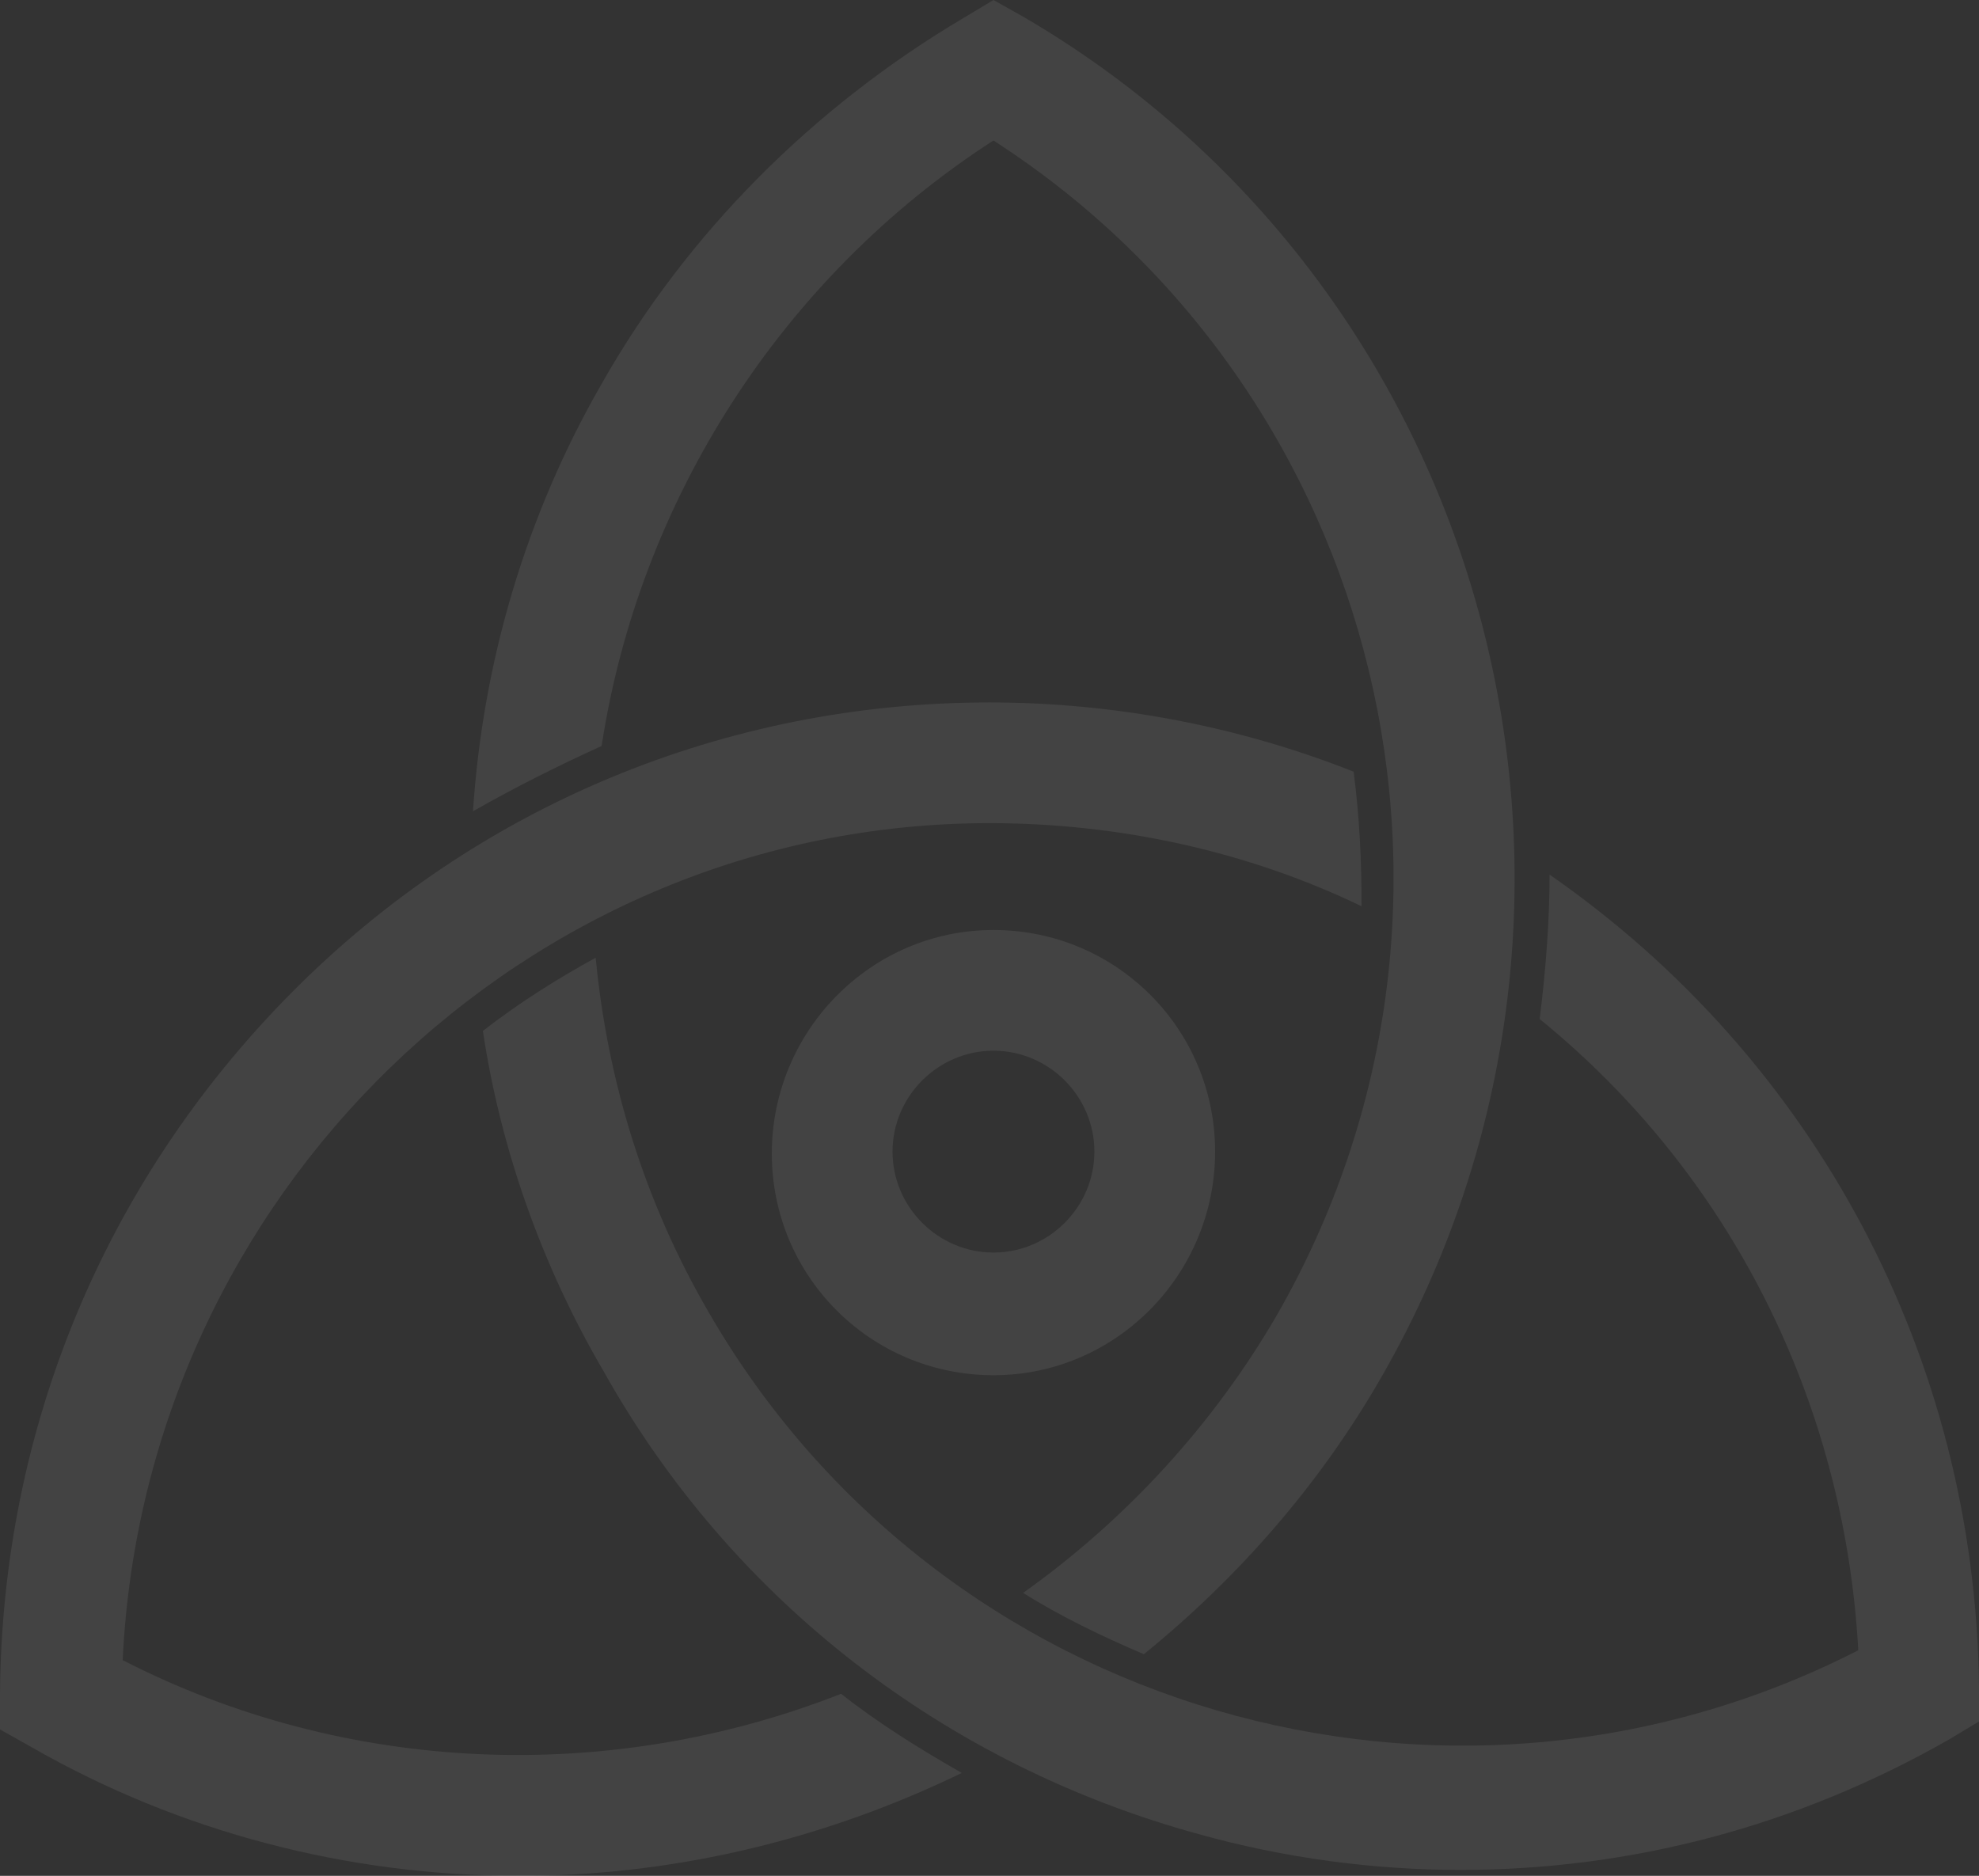 <svg width="288" height="273" viewBox="0 0 288 273" fill="none" xmlns="http://www.w3.org/2000/svg">
<rect x="0" y="0" width="288" height="273" fill="#333333" stroke="none"/>
<path fill-rule="evenodd" clip-rule="evenodd" d="M196.992 112.31C180.288 105.687 162.144 102.231 144 102.231C105.696 102.231 69.408 117.206 42.336 144.563C15.264 171.921 0.288 207.918 0 246.506V251.69L4.608 254.282C26.208 266.665 50.688 273 75.456 273C76.032 273 76.896 273 77.472 273C99.072 272.712 120.384 267.528 139.968 258.025C133.92 254.57 127.872 250.826 122.4 246.506C88.704 259.753 50.4 258.313 17.856 241.611C21.024 173.937 76.608 119.797 144 119.797C162.72 119.797 181.44 123.829 198.144 131.892C198.144 125.269 197.856 118.934 196.992 112.31Z" fill="white" fill-opacity="0.08"/>
<path fill-rule="evenodd" clip-rule="evenodd" d="M288 245.354C287.424 197.551 264.096 154.066 225.504 127.285C225.504 134.196 224.928 141.396 224.064 148.307C251.712 170.769 268.416 203.886 270.432 240.171C210.816 270.696 136.8 249.386 103.104 190.927C93.888 175.089 88.416 157.522 86.689 139.38C80.928 142.547 75.457 146.003 70.272 150.035C72.865 167.313 78.912 184.304 87.841 199.566C106.56 232.972 137.664 256.873 174.528 266.953C186.912 270.408 199.872 272.136 212.544 272.136C237.312 272.136 261.504 265.801 283.68 253.13L288 250.538V245.354Z" fill="white" fill-opacity="0.08"/>
<path fill-rule="evenodd" clip-rule="evenodd" d="M149.185 2.592L144.577 0L140.257 2.592C118.369 15.551 99.937 33.981 87.553 55.867C76.609 74.873 70.273 96.183 68.833 118.07C74.881 114.614 81.217 111.446 87.553 108.566C93.025 72.858 113.761 40.316 144.577 20.446C201.313 57.019 219.745 132.468 185.761 191.503C176.545 207.342 163.873 221.165 148.897 231.82C154.369 235.275 160.417 238.155 166.465 240.747C180.289 229.516 192.097 215.981 201.025 200.43C240.769 131.316 217.441 42.62 149.185 2.592Z" fill="white" fill-opacity="0.08"/>
<path fill-rule="evenodd" clip-rule="evenodd" d="M144.576 152.915C136.512 152.915 129.888 159.538 129.888 167.601C129.888 175.665 136.512 182.288 144.576 182.288C152.64 182.288 159.264 175.665 159.264 167.601C159.264 159.538 152.64 152.915 144.576 152.915ZM144.576 200.142C126.72 200.142 112.32 185.744 112.32 167.889C112.32 150.035 126.72 135.348 144.576 135.348C162.432 135.348 176.832 149.747 176.832 167.601C176.832 185.456 162.432 200.142 144.576 200.142Z" fill="white" fill-opacity="0.08"/>
</svg>
